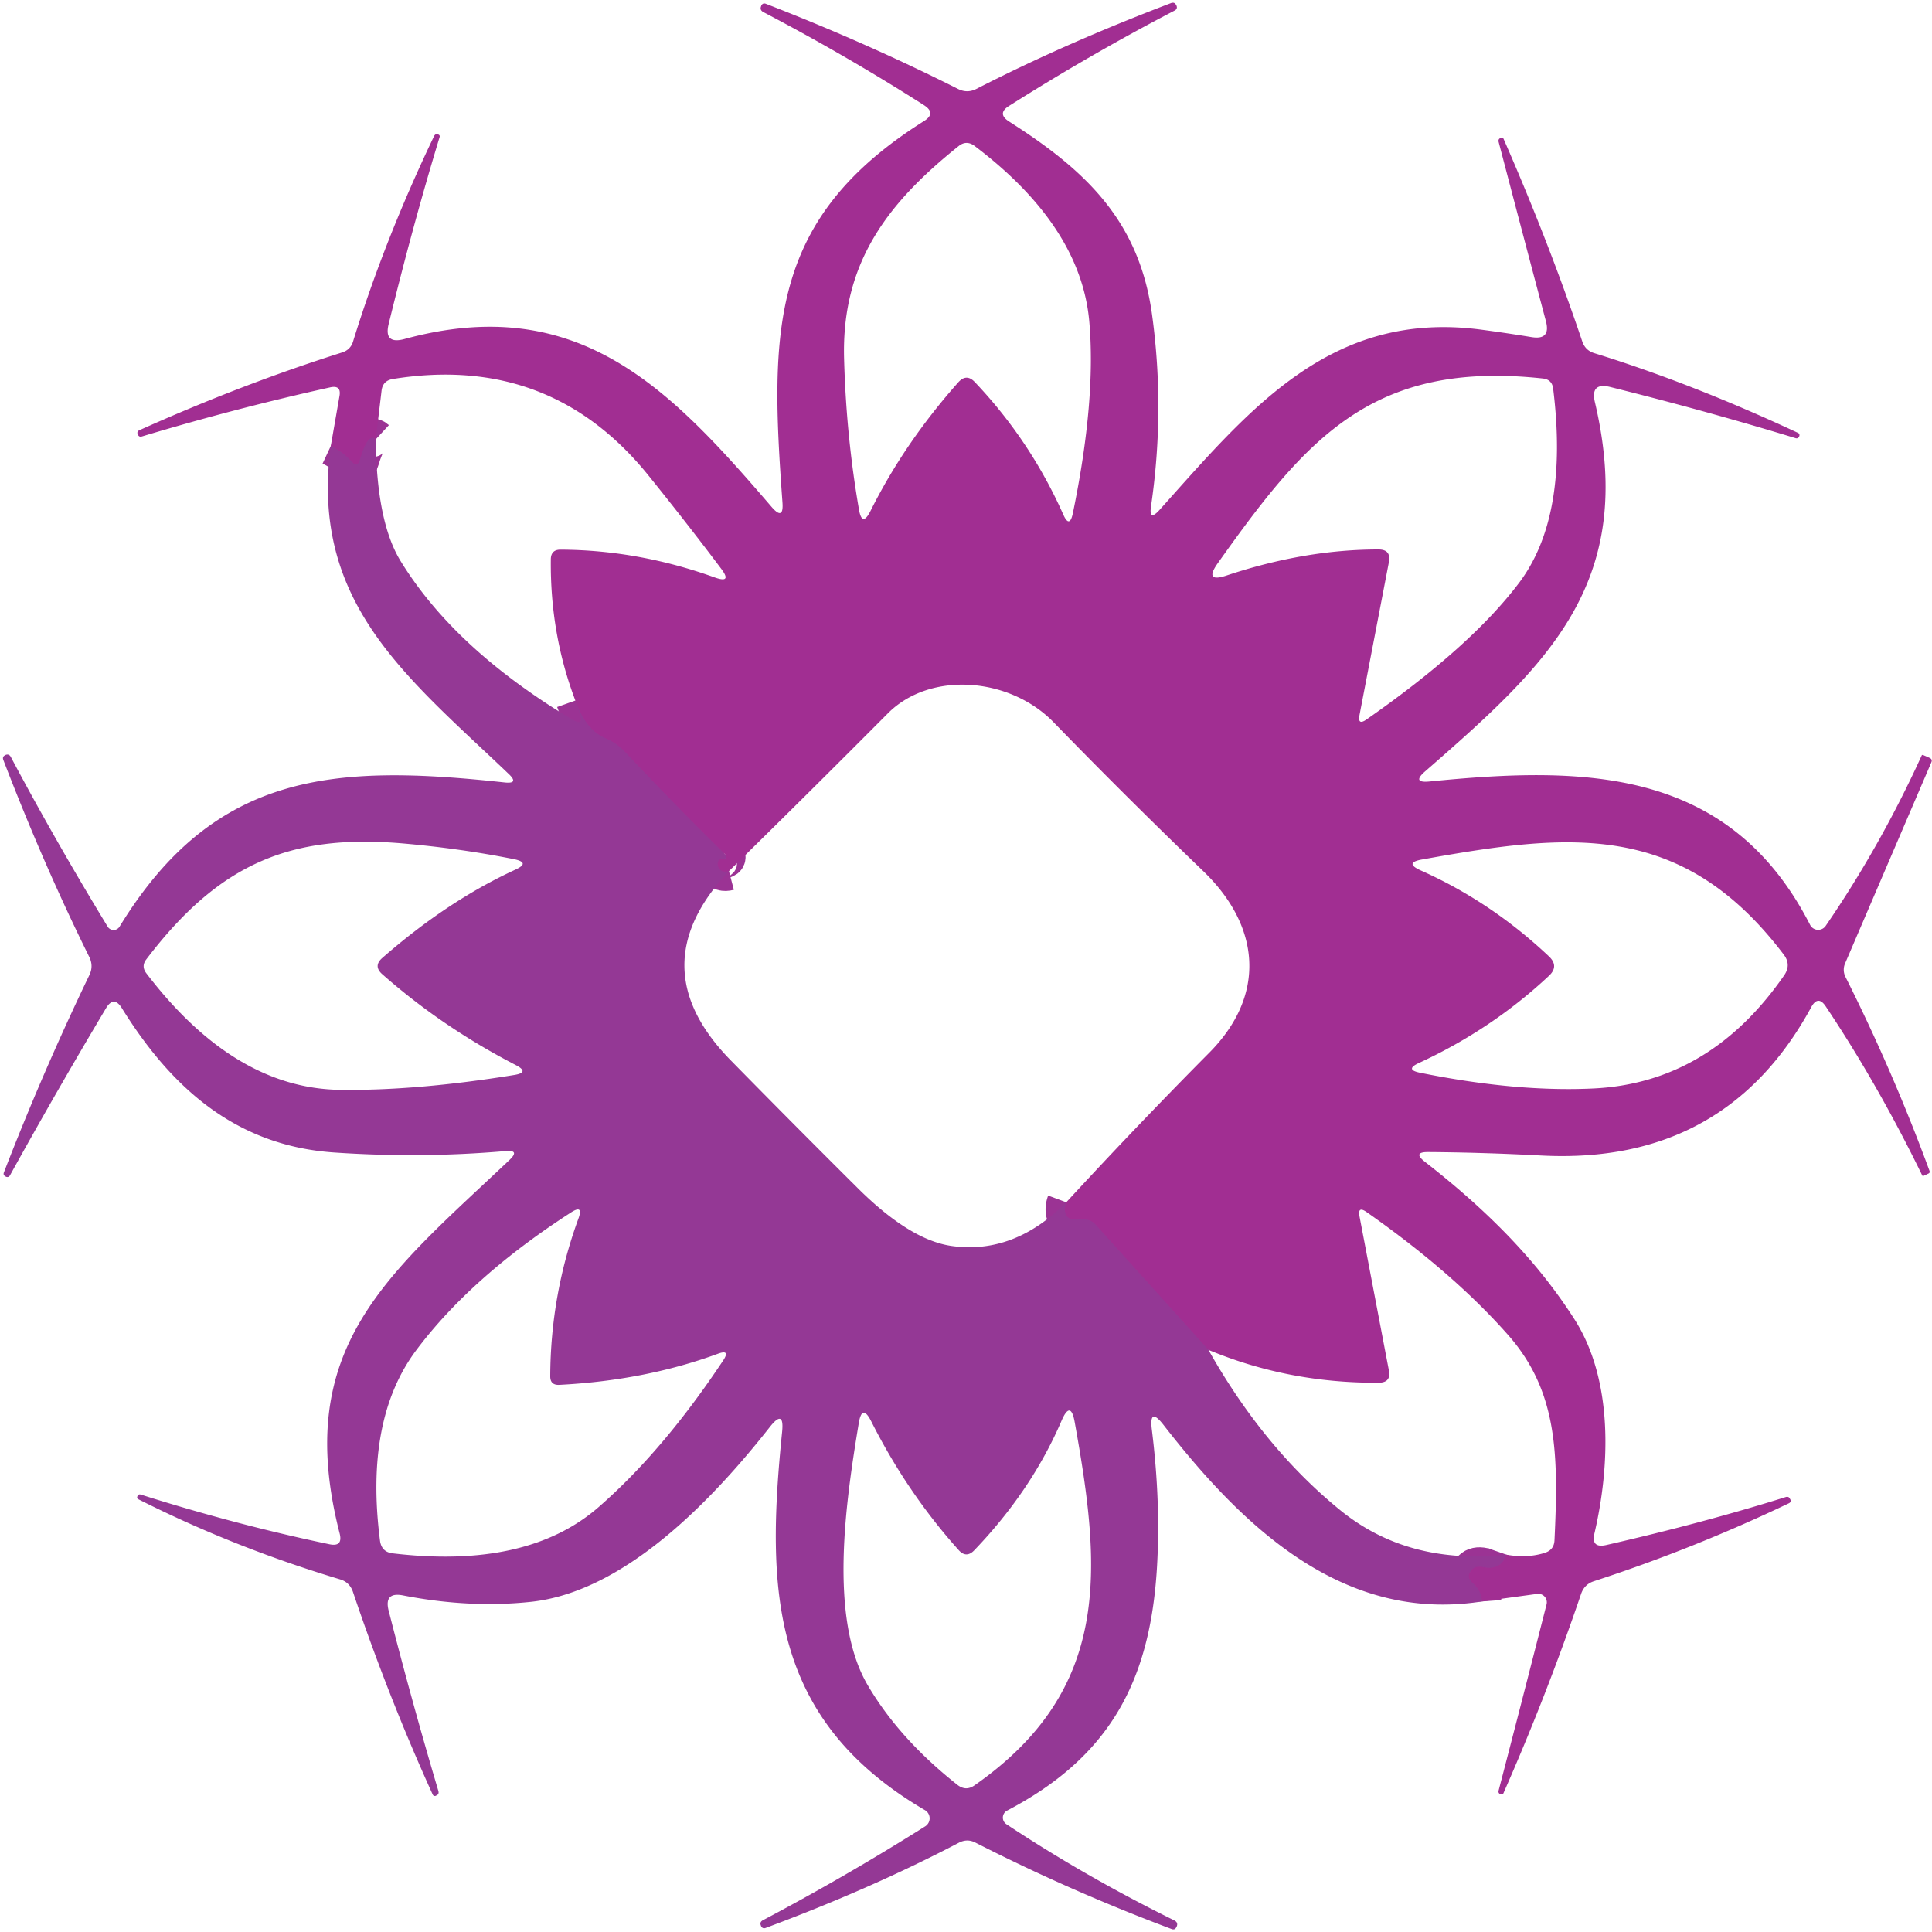 <?xml version="1.0" encoding="UTF-8" standalone="no"?>
<!DOCTYPE svg PUBLIC "-//W3C//DTD SVG 1.1//EN" "http://www.w3.org/Graphics/SVG/1.1/DTD/svg11.dtd">
<svg xmlns="http://www.w3.org/2000/svg" version="1.1" viewBox="0.00 0.00 100.00 100.00">
<g stroke-width="2.00" fill="none" stroke-linecap="butt">
<path stroke="#9b3394" vector-effect="non-scaling-stroke" d="
  M 76.71 82.89
  Q 76.67 82.33 76.22 81.93
  Q 75.83 81.59 76.20 81.23
  Q 76.40 81.03 76.77 81.11
  Q 77.68 81.30 77.97 80.47"
/>
<path stroke="#9b3394" vector-effect="non-scaling-stroke" d="
  M 62.55 69.87
  L 56.70 63.38
  A 0.78 0.77 -20.5 0 0 56.12 63.12
  L 55.61 63.12
  Q 55.21 63.12 55.13 62.74
  Q 55.09 62.50 55.19 62.23"
/>
<path stroke="#9b3394" vector-effect="non-scaling-stroke" d="
  M 37.73 45.09
  Q 37.35 45.19 37.20 44.92
  Q 37.09 44.74 37.19 44.55
  Q 37.22 44.48 37.30 44.48
  Q 37.80 44.48 37.44 44.13
  Q 34.83 41.56 32.33 38.90
  Q 31.89 38.44 31.31 38.20
  Q 30.32 37.78 29.78 36.26"
/>
<path stroke="#9b3394" vector-effect="non-scaling-stroke" d="
  M 19.45 22.74
  Q 19.05 22.37 18.63 23.79
  Q 18.50 24.23 18.20 23.89
  Q 17.74 23.38 17.12 23.09"
/>
</g>
<path fill="#a12e92" d="
  M 76.71 82.89
  Q 76.67 82.33 76.22 81.93
  Q 75.83 81.59 76.20 81.23
  Q 76.40 81.03 76.77 81.11
  Q 77.68 81.30 77.97 80.47
  Q 79.05 80.66 79.94 80.38
  Q 80.44 80.23 80.46 79.72
  C 80.67 75.29 80.63 72.02 78.06 69.10
  Q 75.23 65.89 70.74 62.74
  Q 70.26 62.40 70.37 62.97
  L 71.89 70.94
  Q 72.01 71.56 71.37 71.57
  Q 66.70 71.60 62.55 69.87
  L 56.70 63.38
  A 0.78 0.77 -20.5 0 0 56.12 63.12
  L 55.61 63.12
  Q 55.21 63.12 55.13 62.74
  Q 55.09 62.50 55.19 62.23
  Q 58.81 58.30 62.60 54.48
  C 65.58 51.47 65.22 47.91 62.27 45.08
  Q 58.26 41.22 54.54 37.39
  C 52.26 35.04 48.14 34.72 45.95 36.93
  Q 41.86 41.04 37.73 45.09
  Q 37.35 45.19 37.20 44.92
  Q 37.09 44.74 37.19 44.55
  Q 37.22 44.48 37.30 44.48
  Q 37.80 44.48 37.44 44.13
  Q 34.83 41.56 32.33 38.90
  Q 31.89 38.44 31.31 38.20
  Q 30.32 37.78 29.78 36.26
  Q 28.47 32.81 28.51 28.96
  Q 28.51 28.44 29.03 28.45
  Q 33.05 28.47 37.00 29.89
  Q 37.91 30.21 37.33 29.44
  Q 35.61 27.15 33.62 24.68
  Q 28.51 18.29 20.32 19.62
  Q 19.81 19.71 19.75 20.22
  L 19.45 22.74
  Q 19.05 22.37 18.63 23.79
  Q 18.50 24.23 18.20 23.89
  Q 17.74 23.38 17.12 23.09
  L 17.57 20.51
  Q 17.68 19.92 17.09 20.05
  Q 12.21 21.13 7.35 22.59
  Q 7.19 22.64 7.13 22.48
  L 7.13 22.48
  Q 7.07 22.34 7.21 22.27
  Q 12.56 19.87 17.72 18.24
  Q 18.14 18.10 18.27 17.69
  Q 19.90 12.41 22.47 7.04
  Q 22.54 6.91 22.67 6.96
  L 22.68 6.96
  Q 22.79 7.00 22.75 7.11
  Q 21.37 11.65 20.12 16.76
  Q 19.85 17.84 20.93 17.55
  C 29.94 15.09 34.69 20.13 39.94 26.24
  Q 40.57 26.97 40.50 26.01
  C 39.85 17.11 39.80 11.32 47.82 6.27
  Q 48.48 5.86 47.82 5.44
  Q 43.81 2.88 39.50 0.62
  Q 39.31 0.51 39.40 0.31
  L 39.40 0.30
  Q 39.48 0.13 39.65 0.20
  Q 44.86 2.22 49.60 4.61
  Q 50.07 4.84 50.54 4.60
  Q 55.14 2.24 60.61 0.16
  Q 60.80 0.09 60.88 0.27
  L 60.89 0.28
  Q 60.97 0.46 60.79 0.55
  Q 56.45 2.81 52.23 5.48
  Q 51.59 5.88 52.23 6.29
  C 56.20 8.82 58.99 11.44 59.64 16.36
  Q 60.30 21.26 59.58 26.18
  Q 59.45 27.02 60.02 26.39
  C 64.69 21.18 68.89 16.01 76.72 17.07
  Q 78.00 17.24 79.28 17.45
  Q 80.27 17.61 80.02 16.64
  Q 78.79 12.01 77.57 7.35
  Q 77.53 7.19 77.68 7.14
  L 77.69 7.14
  Q 77.79 7.10 77.83 7.20
  Q 80.16 12.52 81.90 17.68
  Q 82.06 18.14 82.52 18.28
  Q 87.59 19.85 93.05 22.40
  Q 93.17 22.45 93.13 22.58
  L 93.13 22.58
  Q 93.07 22.72 92.94 22.68
  Q 88.29 21.26 83.34 20.03
  Q 82.31 19.78 82.55 20.81
  C 84.76 30.20 80.06 34.43 73.76 39.93
  Q 73.06 40.54 73.99 40.45
  C 81.93 39.66 89.49 39.67 93.69 47.87
  A 0.47 0.47 0.0 0 0 94.50 47.92
  Q 97.32 43.81 99.46 39.12
  Q 99.48 39.06 99.54 39.08
  L 99.88 39.23
  Q 100.03 39.30 99.97 39.45
  L 95.50 49.87
  A 0.82 0.82 0.0 0 0 95.52 50.56
  Q 97.99 55.48 99.87 60.60
  Q 99.91 60.71 99.80 60.75
  L 99.57 60.86
  Q 99.51 60.88 99.49 60.83
  Q 97.20 56.13 94.50 52.09
  Q 94.10 51.49 93.75 52.13
  Q 89.31 60.30 79.79 59.81
  Q 76.76 59.65 73.94 59.63
  Q 73.09 59.62 73.76 60.14
  C 76.76 62.48 79.43 65.06 81.49 68.28
  C 83.52 71.45 83.33 75.92 82.53 79.36
  Q 82.34 80.15 83.14 79.97
  Q 88.14 78.83 92.42 77.49
  Q 92.60 77.43 92.66 77.61
  L 92.67 77.61
  Q 92.72 77.75 92.59 77.81
  Q 87.67 80.16 82.48 81.85
  Q 82.01 82.01 81.84 82.49
  Q 80.05 87.75 77.82 92.81
  Q 77.78 92.91 77.68 92.87
  L 77.67 92.87
  Q 77.53 92.82 77.57 92.67
  Q 78.77 88.07 80.05 83.04
  A 0.44 0.44 0.0 0 0 79.56 82.50
  L 76.71 82.89
  Z
  M 50.45 19.77
  Q 53.32 22.79 55.03 26.62
  Q 55.36 27.37 55.53 26.57
  Q 56.74 20.71 56.38 16.63
  Q 55.93 11.70 50.44 7.55
  Q 50.02 7.24 49.62 7.56
  C 45.97 10.48 43.55 13.58 43.69 18.57
  Q 43.80 22.58 44.46 26.37
  Q 44.62 27.30 45.05 26.46
  Q 46.81 22.93 49.60 19.79
  Q 50.02 19.32 50.45 19.77
  Z
  M 71.89 29.09
  L 70.37 37.00
  Q 70.26 37.57 70.73 37.24
  Q 76.14 33.47 78.64 30.15
  Q 81.21 26.72 80.39 20.11
  Q 80.33 19.64 79.85 19.59
  C 71.03 18.64 67.61 22.71 63.04 29.14
  Q 62.29 30.19 63.51 29.78
  Q 67.54 28.44 71.35 28.44
  Q 72.01 28.44 71.89 29.09
  Z
  M 80.17 50.51
  Q 77.20 53.29 73.42 55.03
  Q 72.72 55.36 73.48 55.52
  Q 78.45 56.53 82.46 56.34
  Q 88.49 56.06 92.35 50.48
  Q 92.73 49.93 92.32 49.40
  C 87.00 42.39 81.12 43.14 73.59 44.49
  Q 72.67 44.66 73.53 45.05
  Q 77.17 46.67 80.17 49.50
  Q 80.71 50.01 80.17 50.51
  Z"
/>
<path fill="#943895" d="
  M 19.45 22.74
  Q 19.49 27.00 20.73 29.03
  Q 23.52 33.59 29.61 37.24
  Q 30.24 37.62 30.00 36.92
  L 29.78 36.26
  Q 30.32 37.78 31.31 38.20
  Q 31.89 38.44 32.33 38.90
  Q 34.83 41.56 37.44 44.13
  Q 37.80 44.48 37.30 44.48
  Q 37.22 44.48 37.19 44.55
  Q 37.09 44.74 37.20 44.92
  Q 37.35 45.19 37.73 45.09
  Q 33.06 50.05 37.85 54.91
  Q 41.08 58.20 44.38 61.48
  Q 47.09 64.18 49.25 64.49
  Q 52.49 64.95 55.19 62.23
  Q 55.09 62.50 55.13 62.74
  Q 55.21 63.12 55.61 63.12
  L 56.12 63.12
  A 0.78 0.77 -20.5 0 1 56.70 63.38
  L 62.55 69.87
  Q 65.39 74.92 69.35 78.15
  Q 72.86 81.02 77.97 80.47
  Q 77.68 81.30 76.77 81.11
  Q 76.40 81.03 76.20 81.23
  Q 75.83 81.59 76.22 81.93
  Q 76.67 82.33 76.71 82.89
  C 69.44 84.04 64.22 78.89 60.22 73.75
  Q 59.47 72.79 59.62 74.00
  Q 60.09 77.80 59.88 81.20
  C 59.51 87.14 57.35 90.98 52.12 93.72
  A 0.41 0.41 0.0 0 0 52.09 94.42
  Q 56.14 97.11 60.78 99.40
  Q 61.00 99.51 60.90 99.73
  L 60.89 99.74
  Q 60.82 99.91 60.65 99.85
  Q 55.42 97.89 50.48 95.37
  Q 50.07 95.16 49.65 95.37
  Q 45.11 97.75 39.63 99.79
  Q 39.47 99.85 39.39 99.69
  L 39.39 99.68
  Q 39.30 99.49 39.49 99.39
  Q 43.80 97.11 47.89 94.53
  A 0.49 0.49 0.0 0 0 47.87 93.69
  C 39.83 88.98 39.66 82.25 40.48 74.13
  Q 40.61 72.89 39.84 73.87
  C 36.90 77.60 32.37 82.38 27.49 82.91
  Q 24.31 83.25 20.87 82.58
  Q 19.86 82.38 20.12 83.38
  Q 21.34 88.16 22.69 92.70
  Q 22.74 92.88 22.57 92.94
  L 22.56 92.95
  Q 22.44 92.99 22.39 92.87
  Q 20.10 87.83 18.27 82.40
  Q 18.10 81.90 17.61 81.75
  Q 12.11 80.10 7.16 77.60
  Q 7.07 77.55 7.11 77.46
  L 7.11 77.45
  Q 7.16 77.32 7.29 77.36
  Q 12.25 78.93 17.05 79.93
  Q 17.76 80.08 17.58 79.37
  C 15.10 69.70 20.14 65.94 26.37 60.04
  Q 26.93 59.51 26.16 59.58
  Q 21.77 59.96 17.26 59.65
  C 12.18 59.29 8.85 56.28 6.30 52.17
  Q 5.89 51.52 5.49 52.18
  Q 2.93 56.47 0.52 60.83
  Q 0.44 60.97 0.29 60.90
  L 0.29 60.89
  Q 0.15 60.83 0.20 60.69
  Q 2.21 55.49 4.63 50.46
  Q 4.85 50.00 4.62 49.53
  Q 2.27 44.79 0.17 39.33
  Q 0.11 39.16 0.27 39.09
  L 0.28 39.08
  Q 0.46 39.00 0.56 39.18
  Q 2.85 43.49 5.57 47.96
  A 0.36 0.36 0.0 0 0 6.19 47.96
  C 11.12 39.90 17.37 39.55 26.12 40.50
  Q 26.88 40.58 26.33 40.06
  C 21.10 35.06 16.03 31.22 17.12 23.09
  Q 17.74 23.38 18.20 23.89
  Q 18.50 24.23 18.63 23.79
  Q 19.05 22.37 19.45 22.74
  Z
  M 19.78 49.59
  Q 23.15 46.64 26.66 45.02
  Q 27.48 44.65 26.60 44.47
  Q 23.80 43.91 20.78 43.65
  C 15.02 43.17 11.34 44.70 7.57 49.66
  Q 7.30 50.01 7.57 50.37
  Q 12.12 56.34 17.61 56.41
  Q 21.58 56.46 26.62 55.64
  Q 27.43 55.51 26.70 55.13
  Q 22.87 53.15 19.77 50.41
  Q 19.32 50.00 19.78 49.59
  Z
  M 28.48 71.22
  Q 28.50 67.01 29.94 63.07
  Q 30.21 62.33 29.55 62.76
  Q 24.40 66.08 21.55 69.88
  Q 18.86 73.47 19.67 79.75
  Q 19.75 80.33 20.32 80.40
  Q 27.28 81.23 30.98 78.01
  Q 34.32 75.10 37.43 70.42
  Q 37.82 69.83 37.16 70.07
  Q 33.40 71.45 28.96 71.68
  Q 28.47 71.71 28.48 71.22
  Z
  M 49.61 80.22
  Q 46.95 77.25 45.09 73.56
  Q 44.62 72.64 44.45 73.66
  C 43.79 77.64 42.87 83.74 44.91 87.22
  Q 46.54 90.00 49.55 92.38
  Q 49.99 92.73 50.44 92.41
  C 57.57 87.43 56.99 81.19 55.63 73.63
  Q 55.42 72.43 54.94 73.55
  Q 53.39 77.15 50.43 80.24
  Q 50.01 80.68 49.61 80.22
  Z"
/>
</svg>
